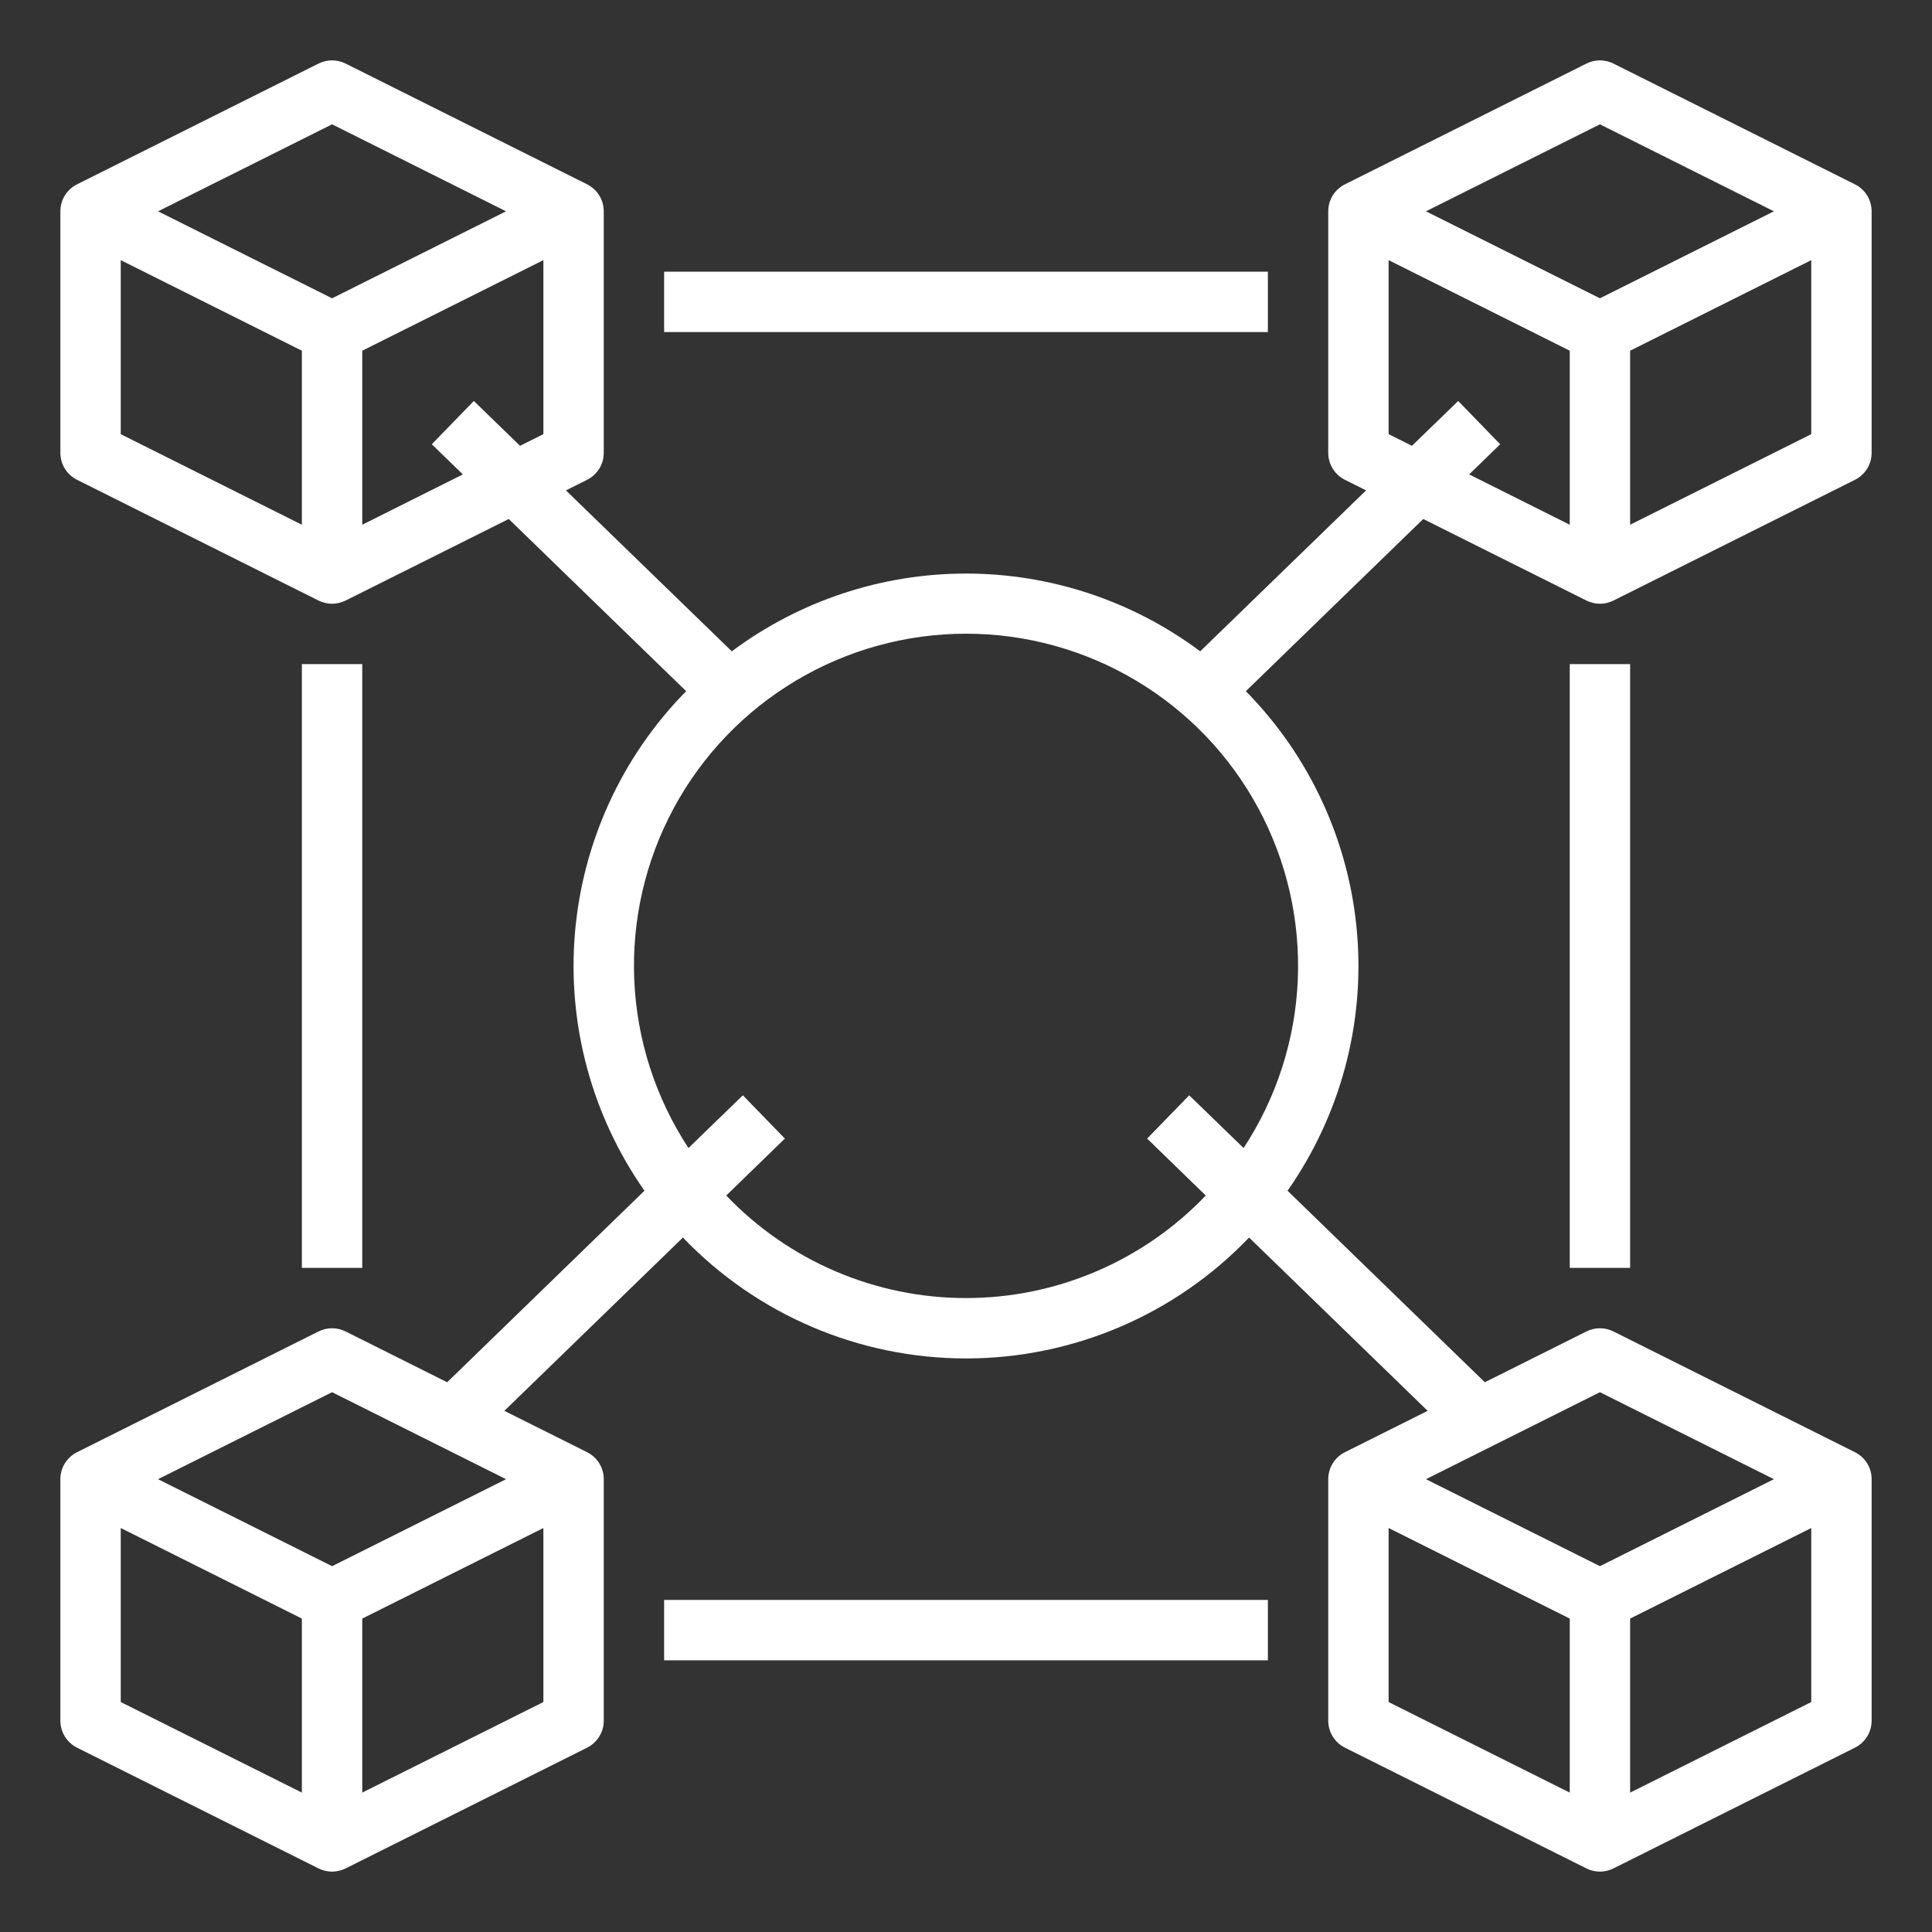 <svg width="40" height="40" viewBox="0 0 40 40" fill="none" xmlns="http://www.w3.org/2000/svg">
<rect x="0" y="0" width="40" height="40" fill="#333333" stroke="none"/>
<path d="M38.75 9.375V4.375C38.75 4.259 38.718 4.145 38.657 4.046C38.596 3.948 38.508 3.868 38.404 3.816L33.404 1.316C33.318 1.273 33.222 1.25 33.125 1.25C33.028 1.25 32.932 1.273 32.846 1.316L27.846 3.816C27.742 3.868 27.654 3.948 27.593 4.046C27.532 4.145 27.5 4.259 27.5 4.375V9.375C27.5 9.491 27.532 9.605 27.593 9.704C27.654 9.802 27.742 9.882 27.846 9.934L28.283 10.153L24.849 13.485C23.449 12.44 21.748 11.875 20 11.875C18.252 11.875 16.551 12.44 15.151 13.485L11.717 10.153L12.155 9.934C12.258 9.882 12.346 9.802 12.407 9.704C12.468 9.605 12.5 9.491 12.5 9.375V4.375C12.5 4.259 12.468 4.145 12.407 4.046C12.346 3.948 12.258 3.868 12.155 3.816L7.155 1.316C7.068 1.273 6.972 1.25 6.875 1.25C6.778 1.25 6.682 1.273 6.595 1.316L1.595 3.816C1.492 3.868 1.404 3.948 1.343 4.046C1.282 4.145 1.25 4.259 1.25 4.375V9.375C1.25 9.491 1.282 9.605 1.343 9.704C1.404 9.802 1.492 9.882 1.595 9.934L6.595 12.434C6.682 12.477 6.778 12.5 6.875 12.5C6.972 12.5 7.068 12.477 7.155 12.434L10.533 10.745L14.206 14.31C12.876 15.661 12.061 17.436 11.903 19.325C11.745 21.215 12.255 23.1 13.343 24.653L9.258 28.618L7.155 27.566C7.068 27.523 6.972 27.5 6.875 27.5C6.778 27.5 6.682 27.523 6.595 27.566L1.595 30.066C1.492 30.118 1.404 30.198 1.343 30.296C1.282 30.395 1.25 30.509 1.25 30.625V35.625C1.25 35.741 1.282 35.855 1.343 35.953C1.404 36.052 1.492 36.132 1.595 36.184L6.595 38.684C6.682 38.727 6.778 38.75 6.875 38.75C6.972 38.75 7.068 38.727 7.155 38.684L12.155 36.184C12.258 36.132 12.346 36.052 12.407 35.953C12.468 35.855 12.5 35.741 12.5 35.625V30.625C12.5 30.509 12.468 30.395 12.407 30.296C12.346 30.198 12.258 30.118 12.155 30.066L10.442 29.21L14.139 25.622C14.897 26.413 15.806 27.043 16.814 27.473C17.821 27.903 18.905 28.125 20 28.125C21.095 28.125 22.179 27.903 23.186 27.473C24.194 27.043 25.103 26.413 25.861 25.622L29.558 29.21L27.846 30.066C27.742 30.118 27.654 30.198 27.593 30.296C27.532 30.395 27.5 30.509 27.5 30.625V35.625C27.5 35.741 27.532 35.855 27.593 35.953C27.654 36.052 27.742 36.132 27.846 36.184L32.846 38.684C32.932 38.727 33.028 38.75 33.125 38.75C33.222 38.75 33.318 38.727 33.404 38.684L38.404 36.184C38.508 36.132 38.596 36.052 38.657 35.953C38.718 35.855 38.75 35.741 38.75 35.625V30.625C38.75 30.509 38.718 30.395 38.657 30.296C38.596 30.198 38.508 30.118 38.404 30.066L33.404 27.566C33.318 27.523 33.222 27.5 33.125 27.5C33.028 27.5 32.932 27.523 32.846 27.566L30.742 28.618L26.657 24.653C27.745 23.1 28.255 21.215 28.097 19.325C27.939 17.436 27.124 15.661 25.794 14.31L29.467 10.745L32.846 12.434C32.932 12.477 33.028 12.5 33.125 12.5C33.222 12.5 33.318 12.477 33.405 12.434L38.405 9.934C38.508 9.882 38.596 9.802 38.657 9.704C38.718 9.605 38.75 9.491 38.75 9.375ZM6.875 2.574L10.477 4.375L6.875 6.176L3.272 4.375L6.875 2.574ZM2.5 5.386L6.25 7.261V10.864L2.5 8.989V5.386ZM7.5 10.864V7.261L11.25 5.386V8.989L10.767 9.23L9.81 8.302L8.94 9.198L9.583 9.822L7.5 10.864ZM2.5 31.636L6.25 33.511V37.114L2.5 35.239V31.636ZM7.5 37.114V33.511L11.25 31.636V35.239L7.5 37.114ZM6.875 32.426L3.272 30.625L6.875 28.824L10.477 30.625L6.875 32.426ZM28.75 31.636L32.5 33.511V37.114L28.75 35.239V31.636ZM33.75 37.114V33.511L37.5 31.636V35.239L33.75 37.114ZM33.125 28.824L36.727 30.625L33.125 32.426L29.523 30.625L33.125 28.824ZM25.747 23.769L24.621 22.677L23.75 23.573L24.964 24.752C24.323 25.423 23.552 25.957 22.699 26.322C21.846 26.687 20.928 26.875 20 26.875C19.072 26.875 18.153 26.687 17.3 26.322C16.447 25.957 15.677 25.423 15.036 24.752L16.25 23.573L15.38 22.677L14.254 23.769C13.573 22.732 13.185 21.531 13.132 20.292C13.078 19.052 13.361 17.822 13.95 16.73C14.539 15.639 15.412 14.727 16.478 14.092C17.543 13.456 18.76 13.12 20 13.12C21.241 13.12 22.458 13.456 23.523 14.092C24.588 14.727 25.462 15.639 26.05 16.73C26.64 17.822 26.922 19.052 26.869 20.292C26.816 21.531 26.428 22.732 25.747 23.769L25.747 23.769ZM33.125 2.574L36.727 4.375L33.125 6.176L29.523 4.375L33.125 2.574ZM30.19 8.302L29.233 9.23L28.75 8.989V5.386L32.5 7.261V10.864L30.417 9.822L31.06 9.198L30.19 8.302ZM33.75 10.864V7.261L37.5 5.386V8.989L33.75 10.864Z" fill="white"/>
<path d="M6.25 13.75H7.5V26.25H6.25V13.75Z" fill="white"/>
<path d="M32.5 13.75H33.75V26.25H32.5V13.75Z" fill="white"/>
<path d="M13.75 5.625H26.25V6.875H13.75V5.625Z" fill="white"/>
<path d="M13.75 33.125H26.25V34.375H13.75V33.125Z" fill="white"/>
</svg>
